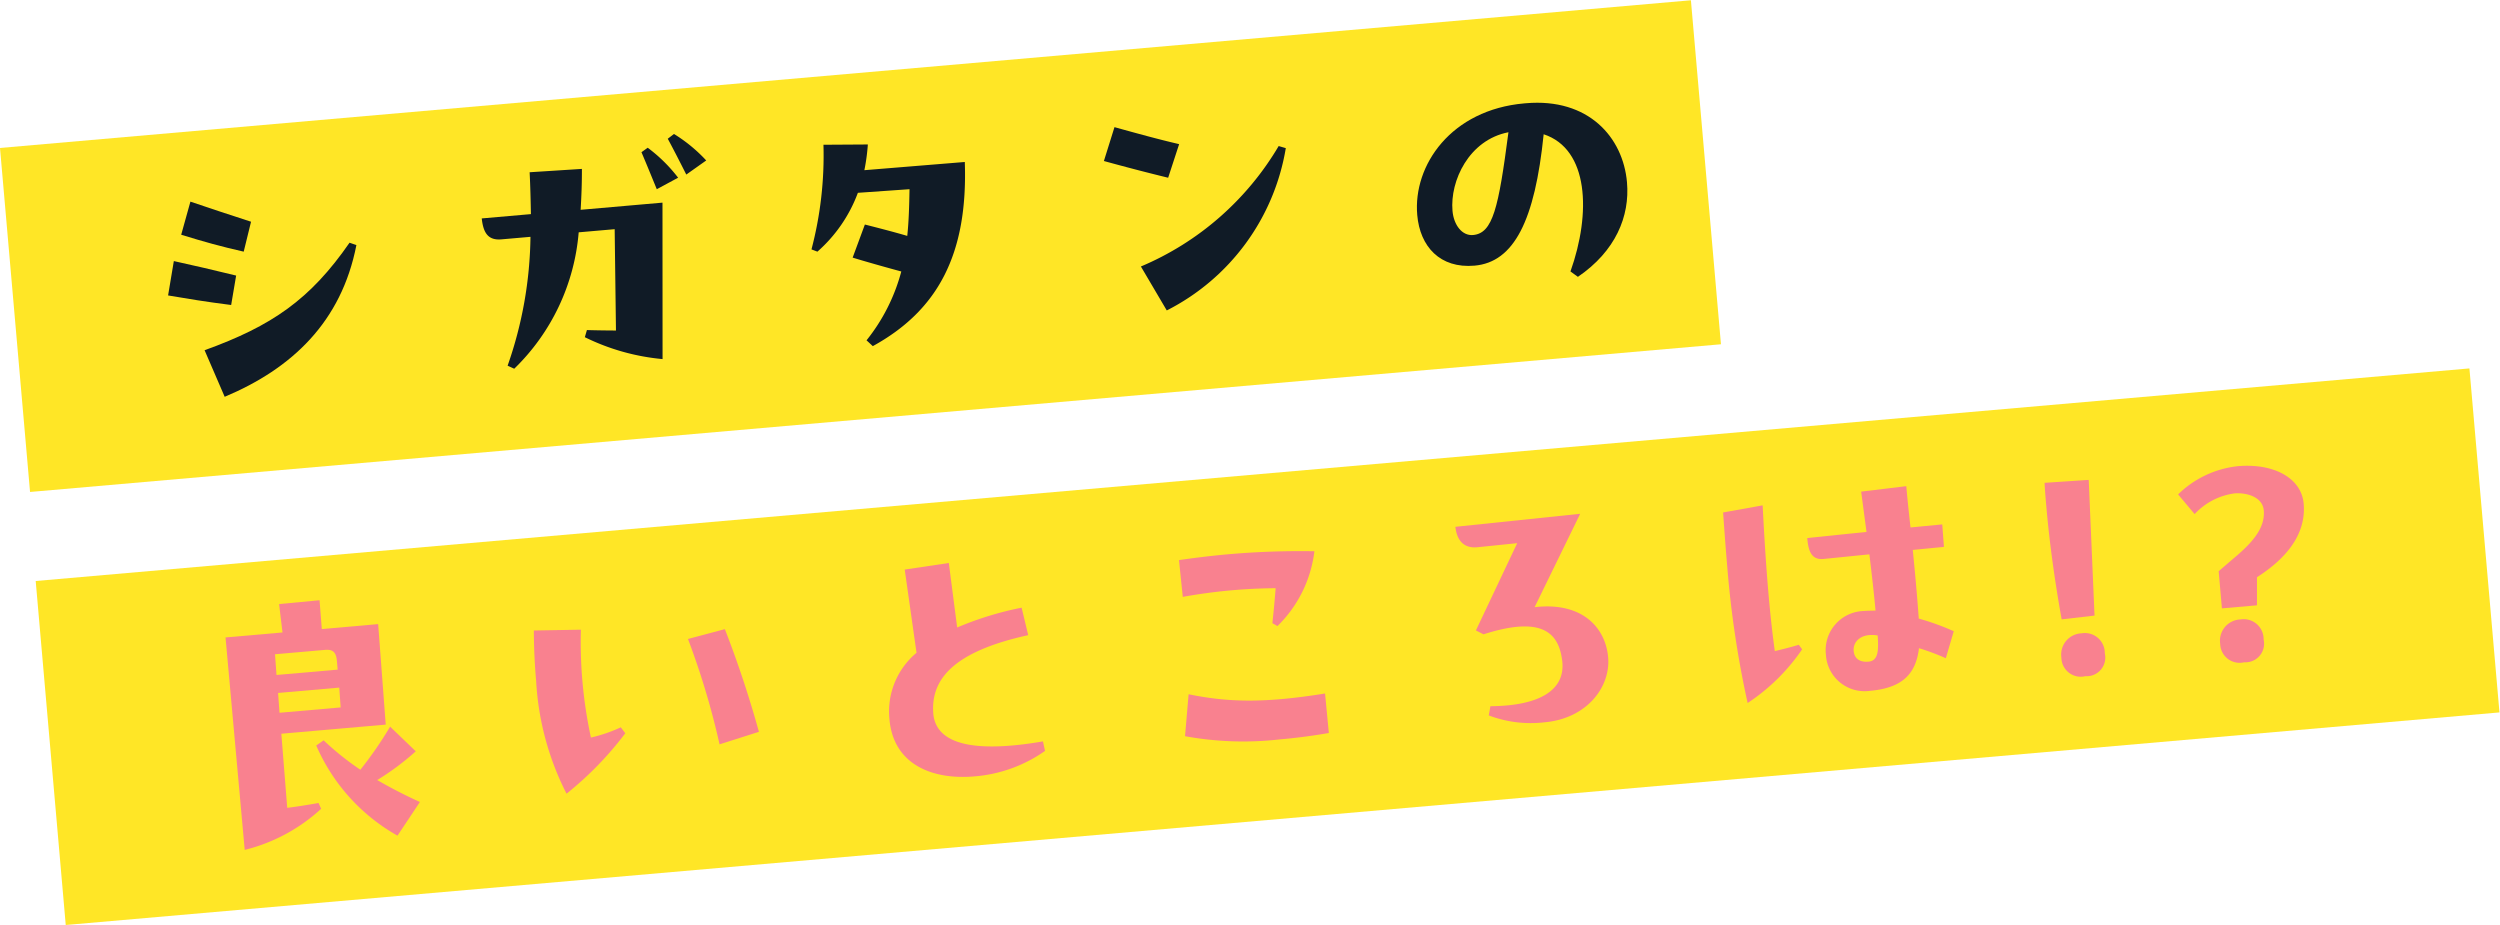 <svg xmlns="http://www.w3.org/2000/svg" width="221.534" height="81.973" viewBox="0 0 221.534 81.973"><rect width="216.527" height="30.605" transform="matrix(0.996, -0.087, 0.087, 0.996, 3.163, 51.485)" fill="#ffe626"/><rect width="150.439" height="30.605" transform="matrix(0.996, -0.087, 0.087, 0.996, 0, 13.112)" fill="#ffe626"/><g transform="translate(14.895 9.104)"><path d="M450.74,128.05c2.267.5,3.086.695,5.521,1.284l-.441,2.608c-2.248-.284-3.932-.566-5.589-.847Zm1.469-5.267c.687.235,4.357,1.466,5.373,1.78l-.65,2.652c-1.967-.443-3.585-.893-5.539-1.5Zm1.256,13.167c5.968-2.156,9.352-4.484,12.845-9.528l.607.213c-1.331,6.809-5.707,10.938-11.671,13.442Z" transform="translate(-450.231 -114.019)" fill="#101b26"/><path d="M477.875,121.829c.006,1.312-.046,2.52-.111,3.624l7.252-.635.007,13.864a19.635,19.635,0,0,1-6.888-1.94l.185-.632c.914.028,1.744.036,2.574.041l-.115-8.98-3.188.278a19.009,19.009,0,0,1-5.713,12.088l-.586-.27a35.656,35.656,0,0,0,2.026-11.419l-2.578.225c-1.22.107-1.607-.635-1.74-1.856l4.357-.381c-.021-1.149-.047-2.378-.113-3.71Zm5.832-1.875a13.605,13.605,0,0,1,2.694,2.655l-1.89,1.02c-.444-1.084-.886-2.171-1.358-3.28Zm2.329-1.22a13.563,13.563,0,0,1,2.855,2.347l-1.765,1.25c-.517-1.025-1.131-2.23-1.642-3.175Z" transform="translate(-441.206 -115.966)" fill="#101b26"/><path d="M502.317,120.914c.289,8.192-2.408,13.164-8.152,16.318l-.555-.515a16.508,16.508,0,0,0,3.08-6.1c-1.425-.384-3.373-.936-4.311-1.229l1.083-2.932c1.176.3,2.574.659,3.756,1.008.132-1.241.175-2.584.2-4.138l-4.576.32a12.931,12.931,0,0,1-3.585,5.214l-.526-.2a32.778,32.778,0,0,0,1.062-9.273l3.933-.025a17.723,17.723,0,0,1-.308,2.279Z" transform="translate(-431.718 -115.664)" fill="#101b26"/><path d="M507.166,118.325c1.977.549,3.816,1.059,5.729,1.506l-.973,2.977c-2.024-.493-4.08-1.037-5.694-1.482Zm2.341,12.348A25.842,25.842,0,0,0,521.716,120l.631.185A19.744,19.744,0,0,1,511.8,134.567Z" transform="translate(-423.303 -116.162)" fill="#101b26"/><path d="M534.612,116.91c5.553-.484,8.614,3.02,8.962,7,.265,3.028-1.017,6.11-4.349,8.383l-.659-.477c1.848-5.193,1.62-10.847-2.375-12.158-.776,7.643-2.621,11.336-6.128,11.643-3.054.268-4.831-1.69-5.075-4.48-.388-4.435,3.011-9.335,9.492-9.9Zm-1.542,2.569c-3.5.68-5.19,4.308-4.958,6.965.111,1.275.863,2.227,1.82,2.143C531.686,128.434,532.188,126.221,533.07,119.479Z" transform="translate(-414.296 -116.865)" fill="#101b26"/><path d="M458.615,158.464l.521,6.566c.849-.1,1.853-.268,2.774-.428l.233.512a15.484,15.484,0,0,1-6.774,3.644l-1.7-18.828,5.047-.44-.3-2.517,3.584-.339.2,2.553,4.994-.438.671,8.906Zm-.561-7.043.132,1.836,5.42-.474-.068-.77c-.065-.743-.33-1.043-1.048-.98Zm.272,3.43.127,1.755,5.419-.474-.127-1.755Zm12.2,5.17a23.162,23.162,0,0,1-3.416,2.547,42.068,42.068,0,0,0,3.784,1.944l-1.987,2.984a16.862,16.862,0,0,1-7.2-7.989l.656-.459a24.973,24.973,0,0,0,3.254,2.606,33.724,33.724,0,0,0,2.636-3.818Z" transform="translate(-448.579 -102.549)" fill="#f9818f"/><path d="M479.823,157.064l.4.527a29.9,29.9,0,0,1-5.207,5.355,24.945,24.945,0,0,1-2.692-9.962c-.118-1.355-.2-2.846-.206-4.5l4.169-.071a40.124,40.124,0,0,0,.89,9.558A13.329,13.329,0,0,0,479.823,157.064Zm9.223-8.7a94.773,94.773,0,0,1,3.017,9.1l-3.487,1.109a68.758,68.758,0,0,0-2.8-9.337Z" transform="translate(-439.708 -101.718)" fill="#f9818f"/><path d="M507.193,161.058a12.6,12.6,0,0,1-6.252,2.258c-3.665.321-7.182-1-7.536-5.069a6.774,6.774,0,0,1,2.4-5.884l-1.046-7.375,3.908-.583.74,5.716a29.192,29.192,0,0,1,5.71-1.756l.586,2.436c-6.723,1.473-8.592,3.964-8.419,6.84.188,3.382,4.977,3.393,9.725,2.574Z" transform="translate(-429.484 -103.621)" fill="#f9818f"/><path d="M511.057,147.751l-.336-3.261c1.426-.206,2.911-.389,4.4-.52a73.225,73.225,0,0,1,7.6-.264,11.116,11.116,0,0,1-3.274,6.63l-.45-.255c.087-.811.176-1.648.289-3.1A47.855,47.855,0,0,0,511.057,147.751Zm.517,8.628c3.487.711,6.654.809,12.091-.068l.335,3.5c-1.531.268-3.014.452-4.367.57a28.582,28.582,0,0,1-8.377-.286Z" transform="translate(-421.142 -103.962)" fill="#f9818f"/><path d="M538.32,141.461l-4.04,8.277c4.265-.5,6.292,1.858,6.517,4.435.231,2.629-1.879,5.438-5.651,5.768a10.492,10.492,0,0,1-4.927-.612l.145-.816c4.28-.03,6.622-1.383,6.374-3.932-.274-2.519-1.7-4.133-6.985-2.439l-.674-.344,3.659-7.733-3.551.363c-1.276.111-1.807-.724-1.927-1.813Z" transform="translate(-413.189 -105.037)" fill="#f9818f"/><path d="M549.984,153.864l.3.4a17.519,17.519,0,0,1-4.831,4.76,88.893,88.893,0,0,1-1.805-12.074c-.13-1.488-.252-3.163-.369-4.811l3.505-.631c.295,5.811.632,9.689,1.078,12.916C548.574,154.255,549.227,154.091,549.984,153.864Zm13.032,1.189a21.979,21.979,0,0,0-2.38-.89c-.262,2.218-1.405,3.523-4.327,3.779a3.432,3.432,0,0,1-3.921-3.218,3.469,3.469,0,0,1,3.329-3.852c.318-.027.693-.031,1.069-.039-.141-1.593-.345-3.317-.544-4.983l-4.034.406c-1.167.129-1.382-.817-1.472-1.853l5.251-.541-.474-3.57,4-.484c.1,1.168.237,2.415.373,3.659l2.814-.271.148,1.993-2.762.27c.215,2.122.4,4.221.532,6.083a21.88,21.88,0,0,1,3.1,1.12Zm-6.039-2.015c-1.491-.243-2.2.567-2.128,1.365.062.717.572,1.02,1.315.955C557.039,155.281,557.066,154.369,556.977,153.038Z" transform="translate(-405.484 -105.831)" fill="#f9818f"/><path d="M564.03,151.792c-.572-3.188-1.062-6.625-1.345-9.866-.068-.77-.133-1.513-.169-2.233l3.913-.261.515,12.025Zm-.022,3.4a1.884,1.884,0,0,1,1.792-2.165,1.767,1.767,0,0,1,2.054,1.776,1.651,1.651,0,0,1-1.724,2.024A1.716,1.716,0,0,1,564.007,155.194Z" transform="translate(-396.235 -106.012)" fill="#f9818f"/><path d="M577.495,148.463v2.489l-3.107.271-.287-3.293,1.143-.983c1.573-1.315,3-2.672,2.855-4.4-.105-1.2-1.5-1.583-2.543-1.518a5.87,5.87,0,0,0-3.585,1.841l-1.465-1.747a8.931,8.931,0,0,1,5.294-2.5c3.162-.275,5.633,1.034,5.833,3.317C581.889,144.839,579.826,146.973,577.495,148.463Zm-3.258,5.906a1.884,1.884,0,0,1,1.792-2.165,1.766,1.766,0,0,1,2.055,1.776A1.651,1.651,0,0,1,576.36,156,1.718,1.718,0,0,1,574.237,154.369Z" transform="translate(-392.392 -106.417)" fill="#f9818f"/></g></svg>